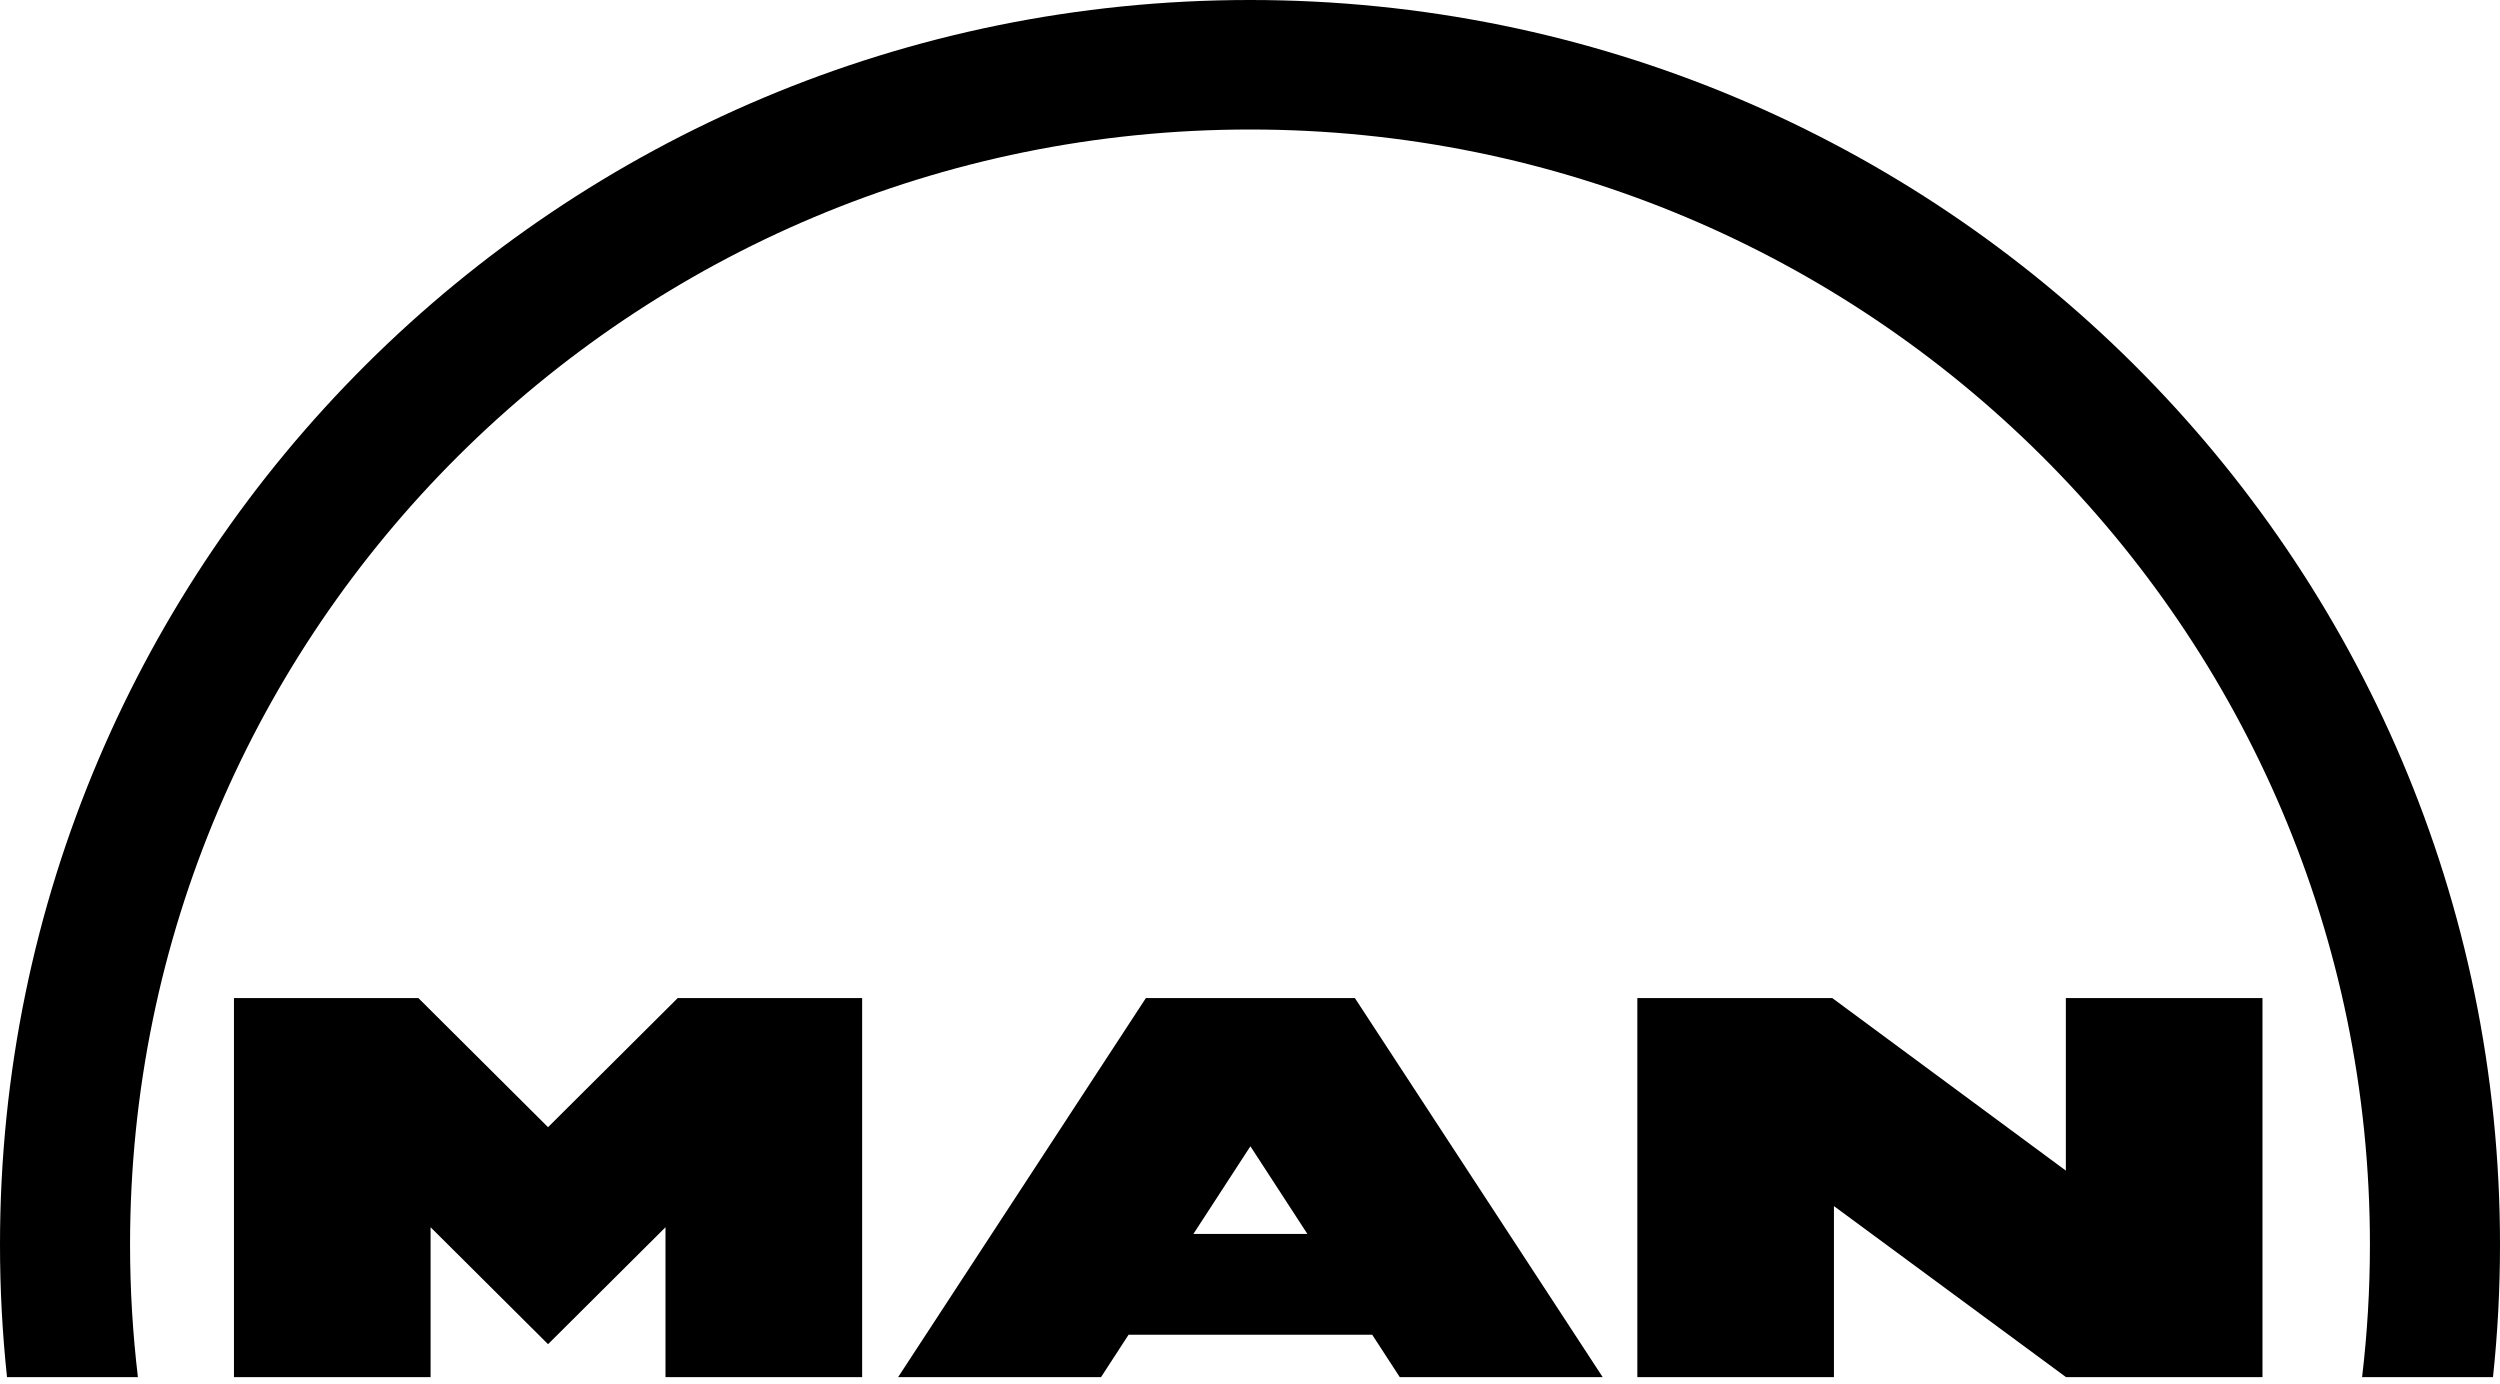 <svg width="168" height="93" viewBox="0 0 168 93" fill="none" xmlns="http://www.w3.org/2000/svg">
<path fill-rule="evenodd" clip-rule="evenodd" d="M28.116 67.071H15.722V92.542H28.936V82.471L36.829 90.329L44.721 82.471V92.542H57.936V67.071H45.542L36.829 75.747L28.116 67.071ZM87.858 82.922H80.196L84.027 77.029L87.858 82.922ZM91.049 67.071H77.003L60.354 92.542H73.99L75.84 89.694H92.212L94.064 92.542H107.7L91.049 67.071ZM84 0C37.607 0 0 37.444 0 83.635C0 86.644 0.159 89.616 0.471 92.542H9.267C8.919 89.621 8.74 86.649 8.74 83.635C8.74 42.251 42.435 8.703 84 8.703C125.565 8.703 159.259 42.251 159.259 83.635C159.259 86.649 159.08 89.621 158.733 92.542H167.529C167.841 89.616 168 86.644 168 83.635C168 37.444 130.393 0 84 0ZM123.13 67.071H110.029V92.542H123.241V81.05L138.835 92.542H152.039V67.071H138.825V78.665L123.13 67.071Z" fill="black"/>
</svg>
